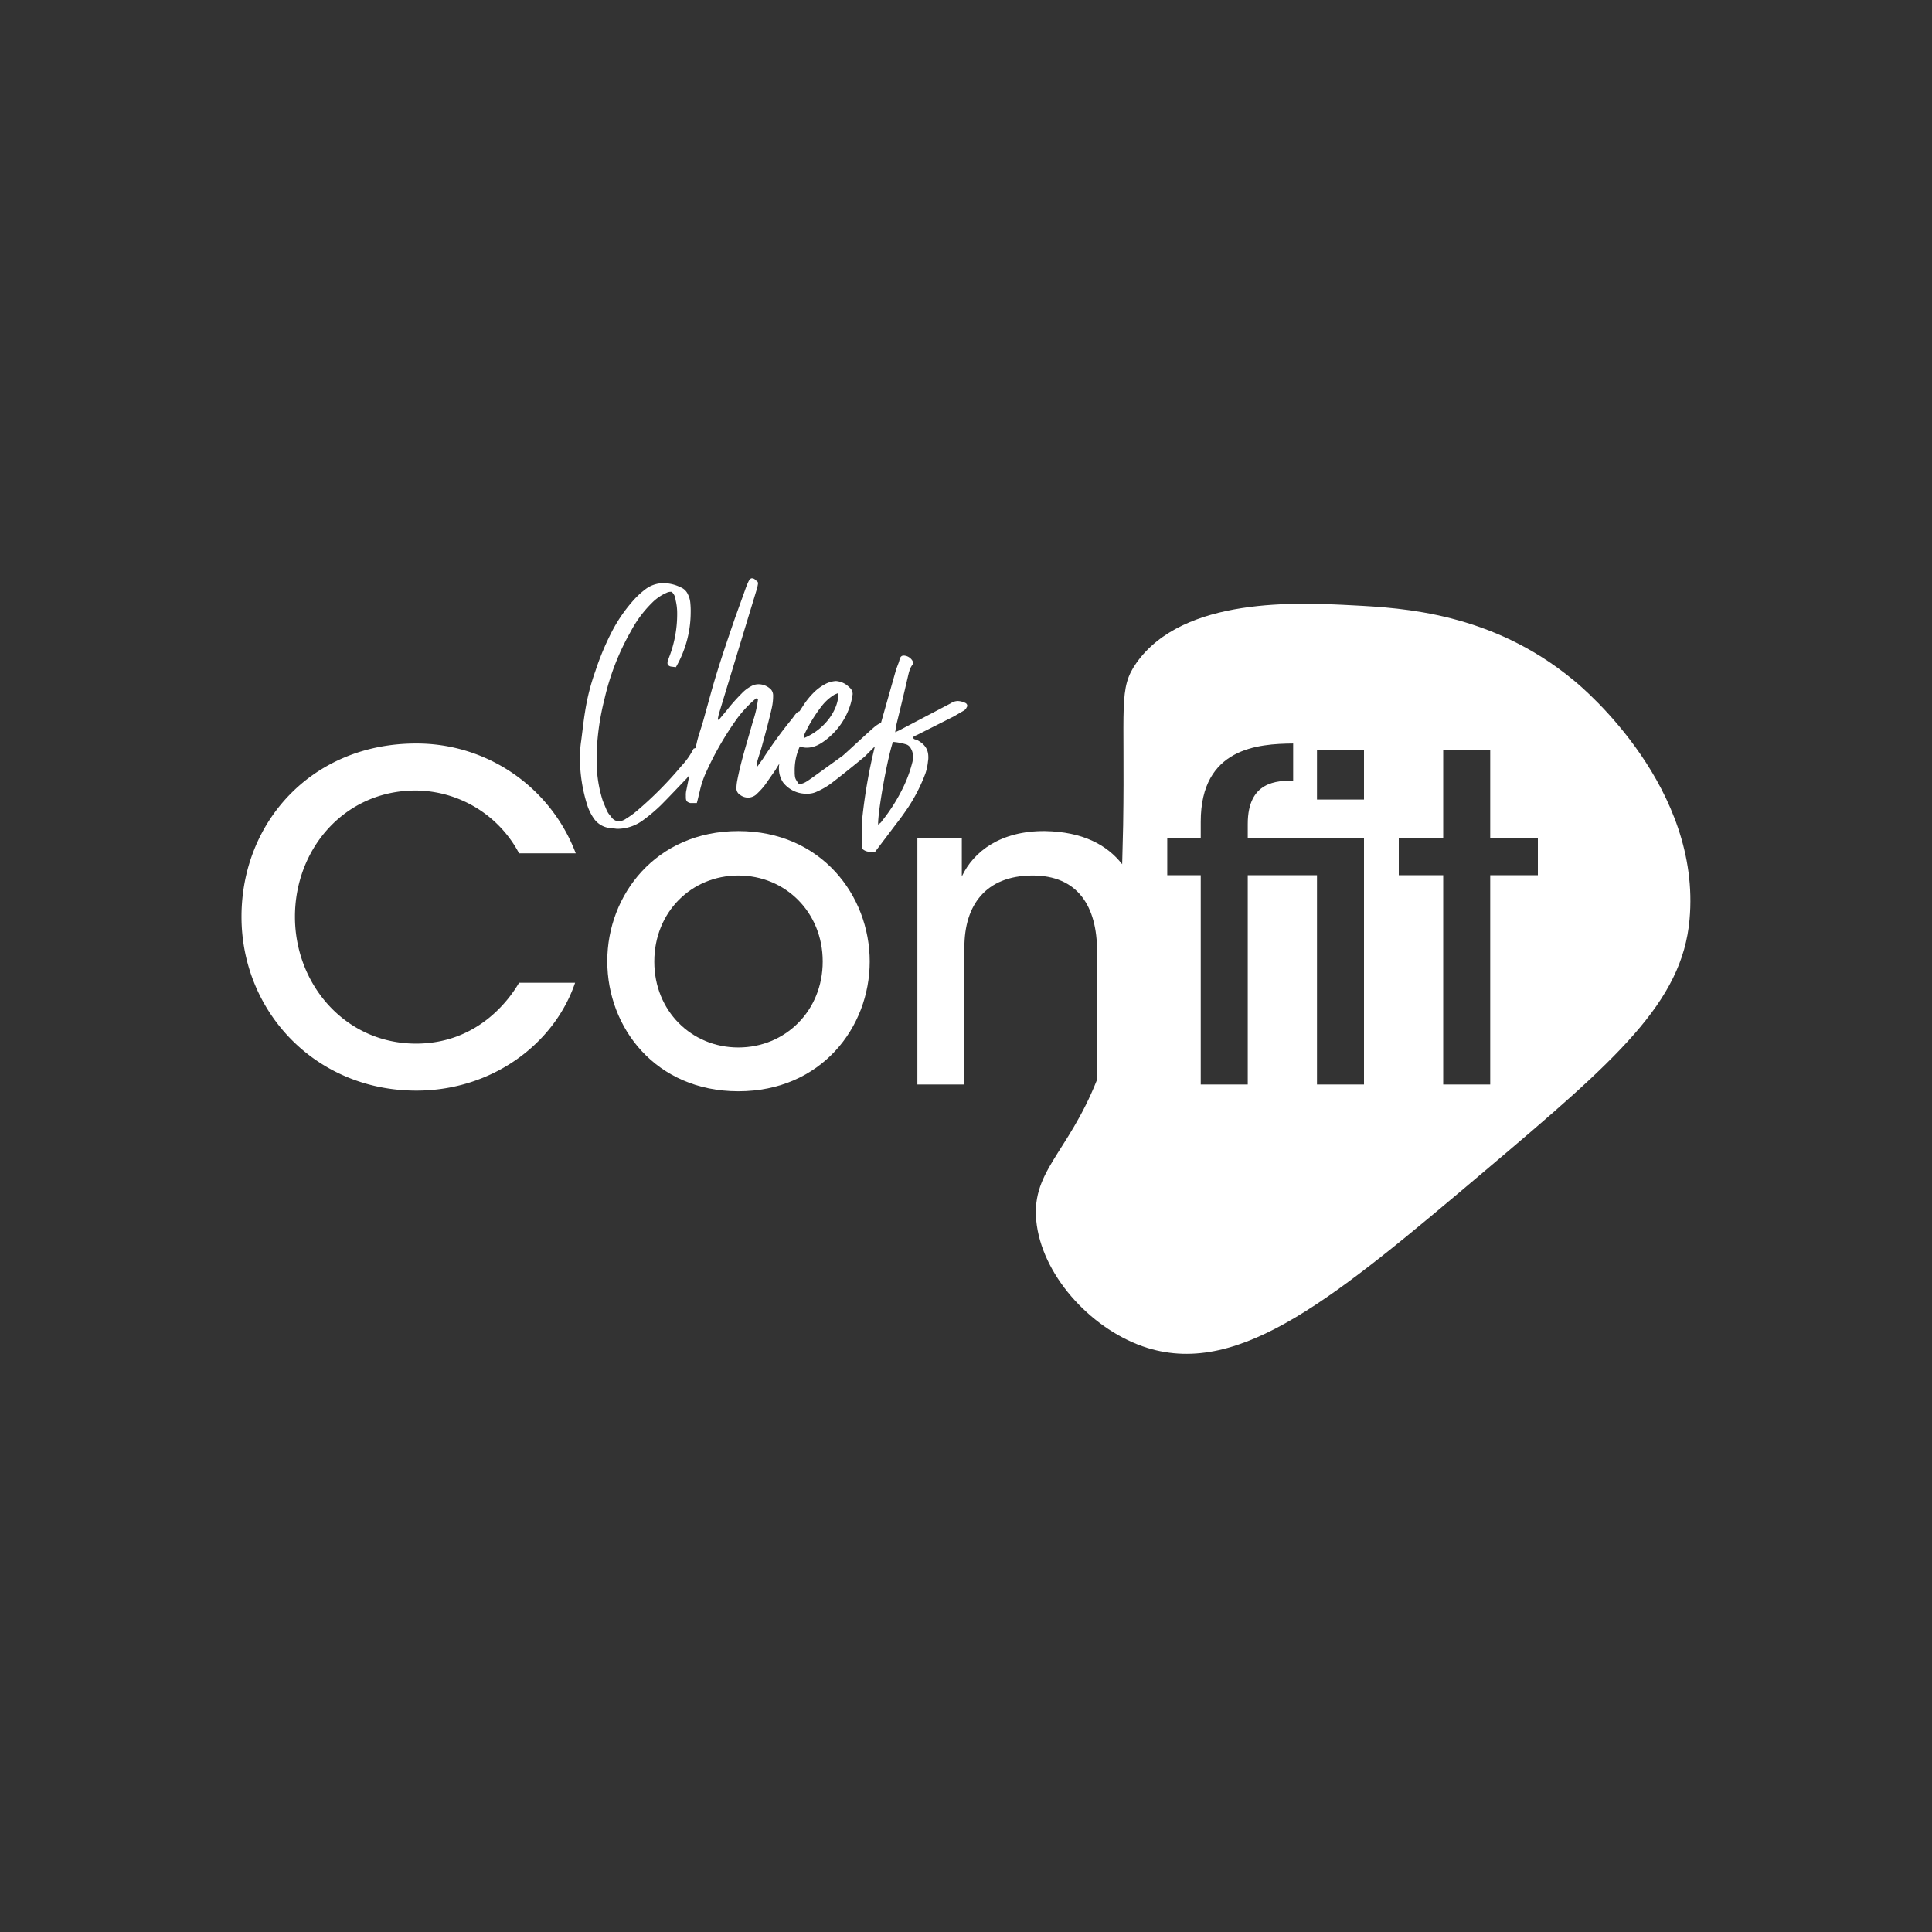 <svg xmlns="http://www.w3.org/2000/svg" viewBox="0 0 600 600"><rect x="0" y="0" width="600" height="600" fill="#333333" stroke="none"/><path d="M299.8,218.3a6,6,0,0,0-2.3-.6,4,4,0,0,0-2.2.7l-16,8.4-1.3.6c.2-1,.2-1.6.3-2,1.2-4.9,2.4-9.8,3.5-14.6.4-1.6.6-3.1,1.6-4.4a.7.7,0,0,0,.1-.5,1.1,1.1,0,0,0-.2-.8,3.3,3.3,0,0,0-2.5-1.5h-.3c-1,.1-1.1,1.2-1.3,1.9l-.9,2.4-4.7,16.6a6.6,6.6,0,0,0-1.7,1c-1,.7-9.2,8.4-10.2,9.2l-9.7,7c-1.2.8-2.4,1.8-3.9,1.8-1.2-1.7-1.2-1.8-1.3-3.3v-.6a17.6,17.6,0,0,1,1.6-7.8,5.9,5.9,0,0,0,2.1.4c2.4,0,4.3-1.1,6.2-2.6a21.9,21.9,0,0,0,7.5-11.1,24.7,24.7,0,0,0,.6-2.9v-.2a2.7,2.7,0,0,0-1.1-2,6.3,6.3,0,0,0-4.1-1.9,8.2,8.2,0,0,0-3.6,1.1,14.9,14.9,0,0,0-3.2,2.4,23.7,23.7,0,0,0-3.2,3.9l-1.3,2c-.9.2-1.3,1-2.3,2.3a137.3,137.3,0,0,0-9.1,12.5l-1.8,2.5a15.3,15.3,0,0,0,.1-1.8c.4-1.5,1-3.1,1.4-4.6,1.1-4,2.2-8,3.1-12a17.2,17.2,0,0,0,.4-3.9,2.9,2.9,0,0,0-.6-1.7,5.4,5.4,0,0,0-3.9-1.7,4.6,4.6,0,0,0-2.3.6,11.4,11.4,0,0,0-3,2.3,57,57,0,0,0-4.6,5.2l-2.5,3-.3-.2.3-1.5,11.7-38.5a12.9,12.9,0,0,0,.5-2.1,1.1,1.1,0,0,0-.1-.6l-.8-.7a1.4,1.4,0,0,0-1-.4c-.4,0-.8.4-1.1,1.1a26,26,0,0,0-1,2.5l-3.2,8.9c-2.5,7.3-5,14.6-7.1,22l-2.8,10.1c-.6,2.1-1.4,4.2-1.9,6.4-.1.6-.3,1.1-.4,1.7l-.6.2a22.9,22.9,0,0,1-3.8,5.4,114.8,114.8,0,0,1-13.9,14,26.2,26.2,0,0,1-3.2,2.3,4.8,4.8,0,0,1-2.3.9,3.1,3.1,0,0,1-2.5-1.6,6.4,6.4,0,0,1-1.3-1.9l-1.2-2.9a40.1,40.1,0,0,1-1.9-12.8v-2a79.2,79.2,0,0,1,2.4-16.7,77.2,77.2,0,0,1,8.3-21.3,35.9,35.9,0,0,1,6.5-8.7,14.4,14.4,0,0,1,4.5-3.1,2.9,2.9,0,0,1,1.6-.3,3.7,3.7,0,0,1,1.2,2.5,16.7,16.7,0,0,1,.5,3.9,37.1,37.1,0,0,1-2.5,13.9l-.5,1.4v.5c0,.4.3.8,1,1l1.6.2a34.2,34.2,0,0,0,4.6-17,25.3,25.3,0,0,0-.1-2.8,7.4,7.4,0,0,0-.8-2.9,4.1,4.1,0,0,0-2.2-2.1,12.2,12.2,0,0,0-5.3-1.3,9.3,9.3,0,0,0-5.8,2,27,27,0,0,0-3.1,2.8,47.2,47.2,0,0,0-7.1,10.1,83.5,83.5,0,0,0-5.2,12.4,68.5,68.5,0,0,0-3.2,12.6c-.5,3-.8,6-1.2,9a36.4,36.4,0,0,0-.4,5.7,48.8,48.8,0,0,0,2.2,14.1,15.7,15.7,0,0,0,2.2,4.5,7,7,0,0,0,5.5,2.9l1.6.2a13.4,13.4,0,0,0,8-2.6,51.5,51.5,0,0,0,5.6-4.7c2.8-2.8,5.4-5.6,8.1-8.4l.8-1-.9,4.5a6.5,6.5,0,0,0-.2,1.9v.5c0,1.1.3,1.5,1.4,1.8h2c.4-1.4.6-2.5.9-3.6a30.2,30.2,0,0,1,1.6-5.1,97.3,97.3,0,0,1,9.2-16.4,36.4,36.4,0,0,1,6.1-6.9c.2-.1.4-.5.7-.5s.3.1.5.3a34.4,34.4,0,0,1-1.6,6.9c-1.7,6.2-3.7,12.2-4.9,18.6a14.9,14.9,0,0,0-.2,2.1v.2a2.4,2.4,0,0,0,1.2,1.9,4.1,4.1,0,0,0,2.5.8,4,4,0,0,0,2.9-1.4,20.2,20.2,0,0,0,2.4-2.7l3.2-4.6a19.9,19.9,0,0,1,1.2-1.9.4.4,0,0,0-.1.3,5.7,5.7,0,0,0-.1,1.3,7.7,7.7,0,0,0,1.3,4.3,9.1,9.1,0,0,0,7.4,3.5,6.8,6.8,0,0,0,3.2-.7,22.5,22.5,0,0,0,4.7-2.8c3.4-2.6,6.7-5.3,10-8l3.2-3.2a166.3,166.3,0,0,0-3.9,22.2c-.1,1.9-.2,3.8-.2,5.6s0,2.6.1,3.9a3.3,3.3,0,0,0,2.8,1h1.3l6.8-9c1.2-1.5,2.3-3.1,3.4-4.7a52.9,52.9,0,0,0,5.4-10.6,17.2,17.2,0,0,0,.8-3.8,5.7,5.7,0,0,0,.1-1.3c0-2.4-1.1-4-3.5-5.3-.5-.2-1.2-.1-1.2-.9h0a3.9,3.9,0,0,1,1.1-.6l11.5-5.8,3.1-1.8a2.2,2.2,0,0,0,.9-1c.1-.2.2-.3.2-.5A1,1,0,0,0,299.8,218.3Zm-44.7,1.1a14.5,14.5,0,0,1,4.1-3.7l1.2-.5c0,5.6-4.6,11.5-10.7,14a3.1,3.1,0,0,1,.1-1.1A46,46,0,0,1,255.1,219.4Zm28.3,17.1a40.4,40.4,0,0,1-2.7,7.6,54.9,54.9,0,0,1-6.9,11c-.2.4-.6.6-1.1,1v-.2c0-4.2,2.7-19.6,4.6-25.5a19.5,19.5,0,0,1,4.2.8,2.5,2.5,0,0,1,1.4,1.3,4.2,4.2,0,0,1,.6,2.5A7.6,7.6,0,0,1,283.4,236.5Z" style="fill:#fff"/><path d="M178.6,305.2c-6.4,18.9-25.7,33.5-49.3,33.5-31.3,0-54.3-24.5-54.3-54s22-53.8,54.2-53.8A52.8,52.8,0,0,1,178.8,265H161.2a36.6,36.6,0,0,0-32.1-19.5c-22.1,0-37.5,18.1-37.5,39.2s15.7,39.4,37.6,39.4c20.1,0,29.8-15.1,32-18.9Z" style="fill:#fff"/><path d="M188.6,298.4c0-20.3,15-40.3,40.7-40.3s40.8,20,40.8,40.5-15.1,40.3-40.8,40.3-40.7-19.8-40.7-40.3Zm14.6.3c0,15.2,11.5,26.6,26.1,26.6s26.2-11.4,26.2-26.7-11.6-26.7-26.2-26.7-26.1,11.4-26.1,26.7Z" style="fill:#fff"/><path d="M488.5,211.1c-25.2-20.8-52.9-22.3-68.2-23.1-17.1-.9-52.8-2.8-67.4,17.9-5.6,8-3.5,12.9-4.1,50.4-.1,4.2-.2,8.3-.3,12.1-4.7-6-12.2-10.1-24-10.3-13.6-.1-22.1,6.2-25.8,14.1V260.4H284.9v76.4h14.6V294.2c0-13.2,6.7-22.2,21-22.3s20.2,9.7,20.2,23.5v39.9c-9.2,23.3-21.1,28.7-18.7,45.3s17.7,32.8,34.3,38c29.1,9,58.5-15.8,105.1-55.2,40.7-34.4,61-52.1,63.3-77.8C528.4,244.9,492.5,214.3,488.5,211.1ZM423.6,336.8H409v-65H387.5v65H372.9v-65H362.5V260.4h10.4v-5.2c0-23,17.9-24.2,28.7-24.3v11.5c-4.9.1-14.1.1-14.1,13.5v4.5h36.1Zm0-88.5H409V232.9h14.6Zm54,23.5H462.8v65H448.2v-65H434.4V260.4h13.8V232.9h14.6v27.5h14.8Z" style="fill:#fff"/><rect width="600" height="600" style="fill:none"/></svg>